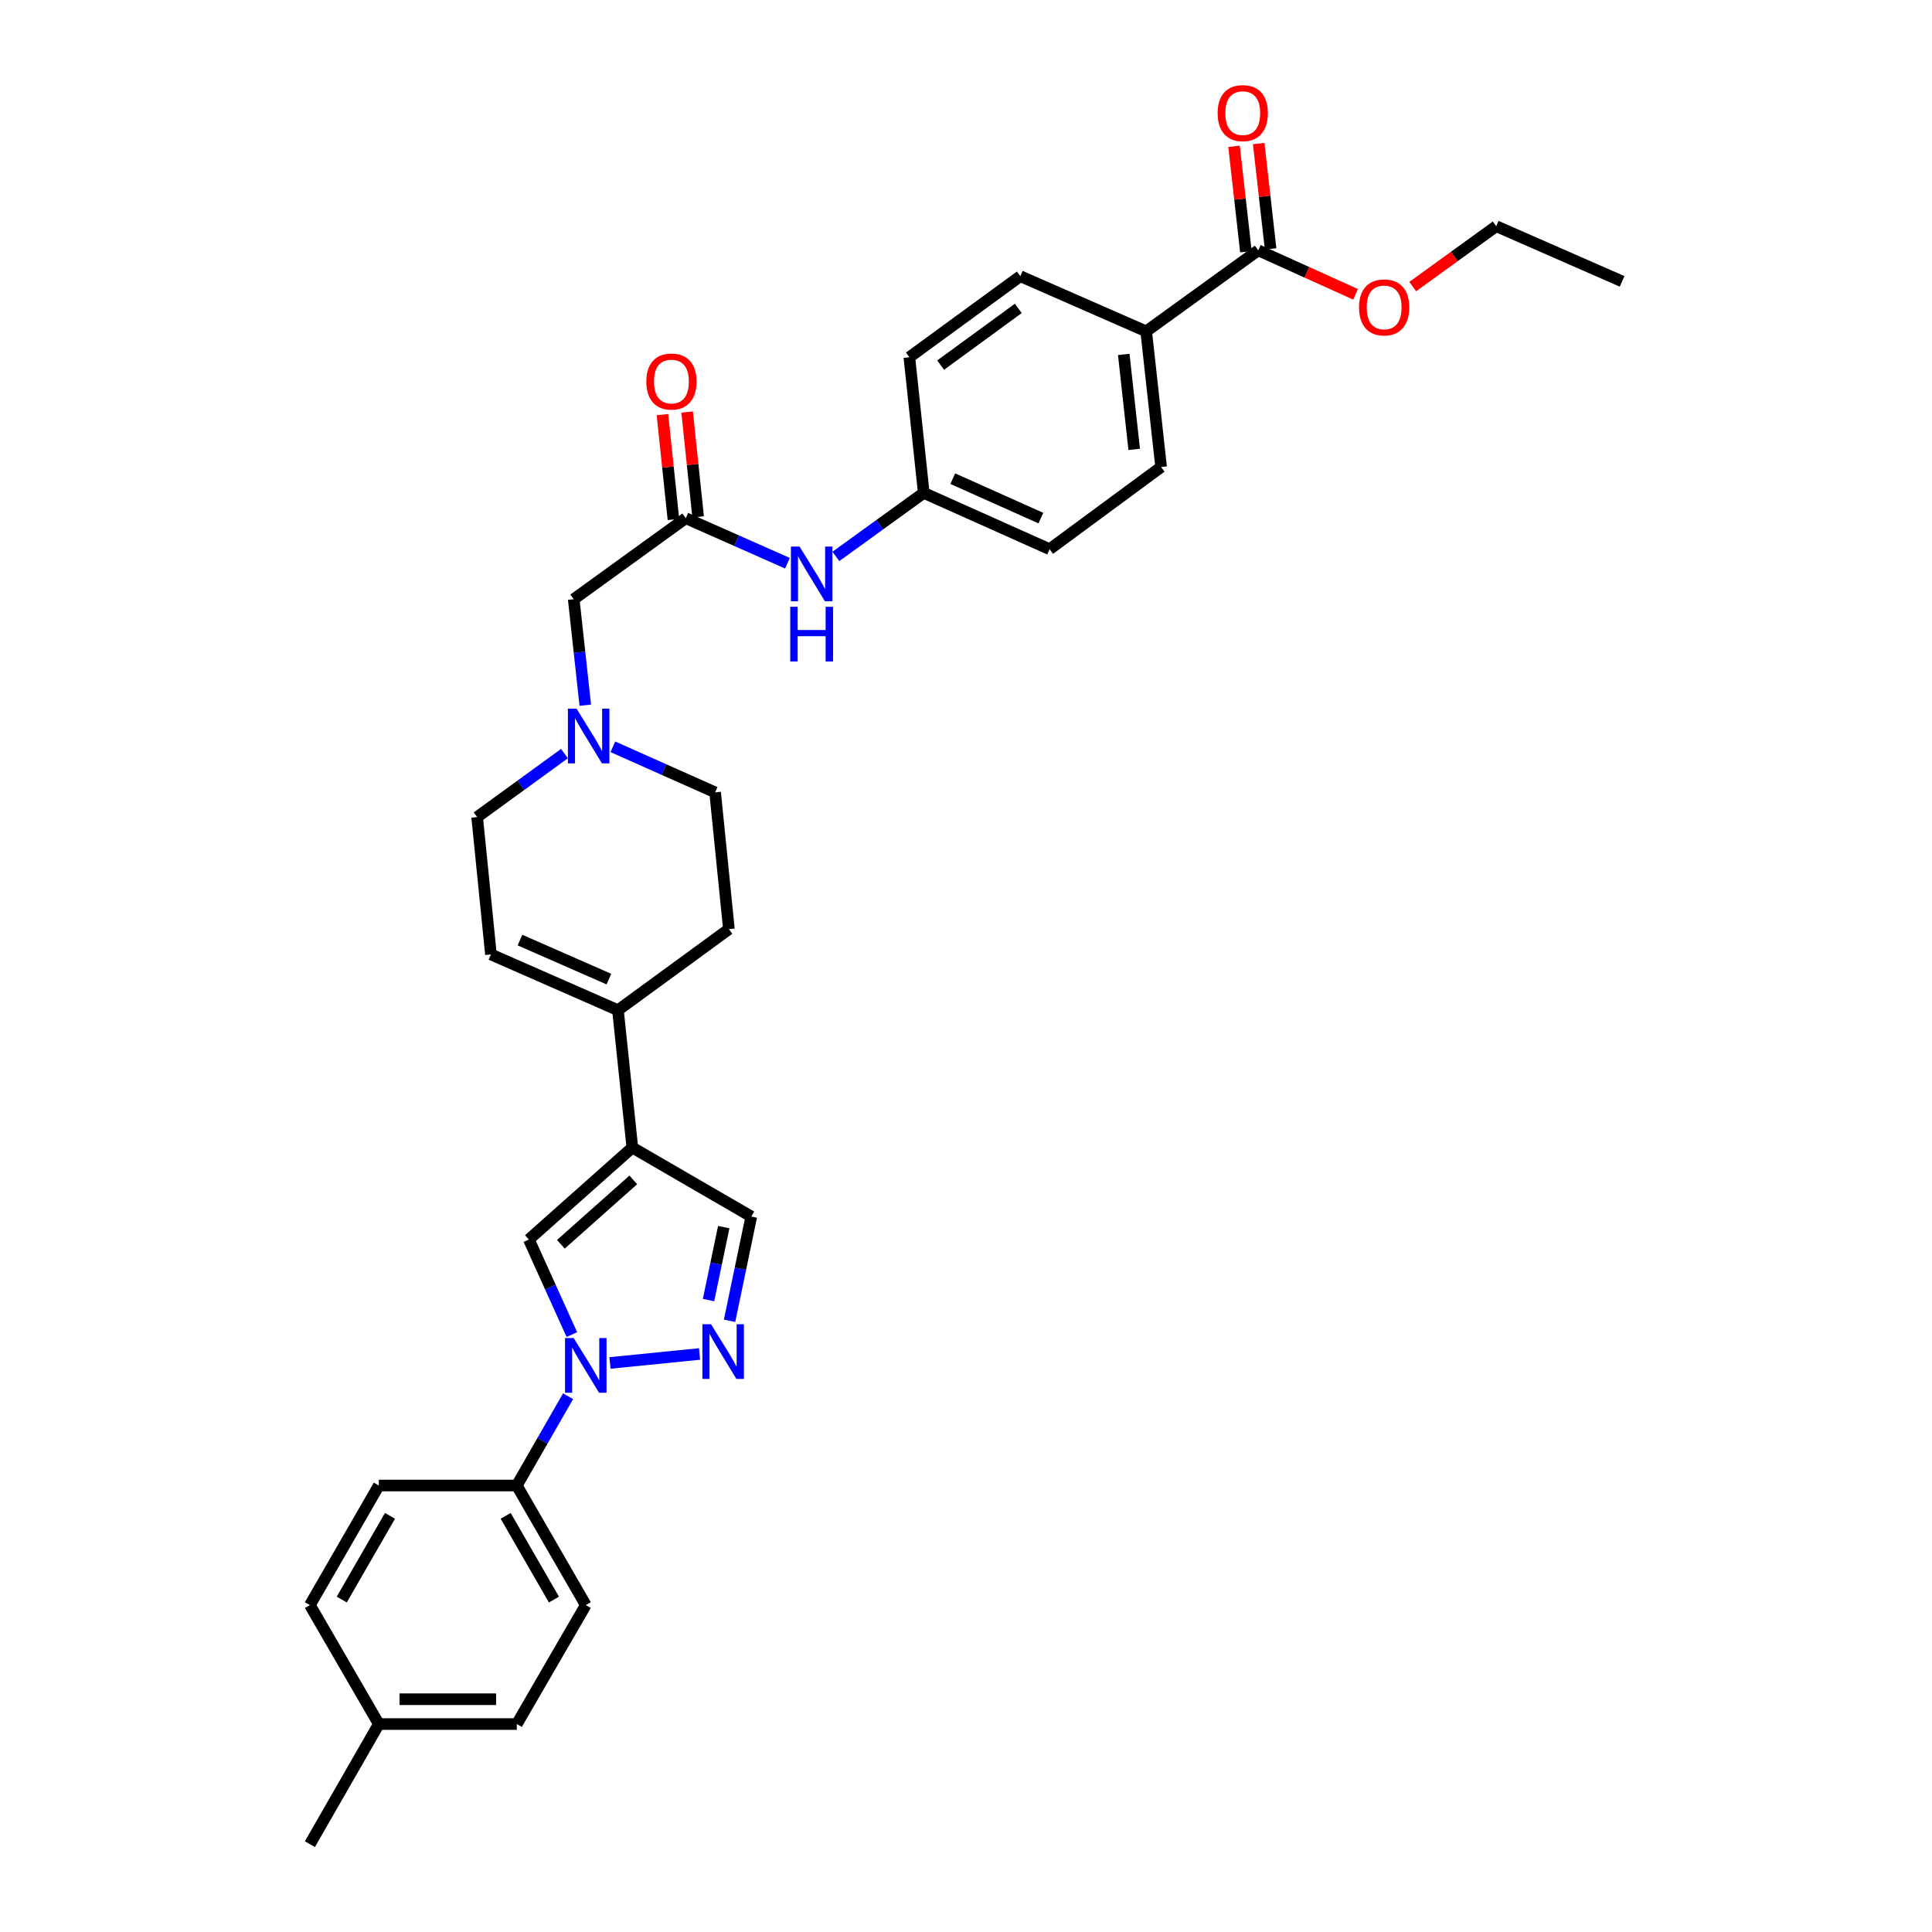 <?xml version='1.0' encoding='iso-8859-1'?>
<svg version='1.1' baseProfile='full'
              xmlns='http://www.w3.org/2000/svg'
                      xmlns:rdkit='http://www.rdkit.org/xml'
                      xmlns:xlink='http://www.w3.org/1999/xlink'
                  xml:space='preserve'
width='1000px' height='1000px' viewBox='0 0 1000 1000'>
<!-- END OF HEADER -->
<rect style='opacity:1.0;fill:#FFFFFF;stroke:none' width='1000' height='1000' x='0' y='0'> </rect>
<path class='bond-1' d='M 315.726,705.468 L 362.084,700.809' style='fill:none;fill-rule:evenodd;stroke:#0000FF;stroke-width:6px;stroke-linecap:butt;stroke-linejoin:miter;stroke-opacity:1' />
<path class='bond-2' d='M 295.989,690.779 L 284.867,666.178' style='fill:none;fill-rule:evenodd;stroke:#0000FF;stroke-width:6px;stroke-linecap:butt;stroke-linejoin:miter;stroke-opacity:1' />
<path class='bond-2' d='M 284.867,666.178 L 273.744,641.576' style='fill:none;fill-rule:evenodd;stroke:#000000;stroke-width:6px;stroke-linecap:butt;stroke-linejoin:miter;stroke-opacity:1' />
<path class='bond-9' d='M 294.04,722.679 L 280.769,745.79' style='fill:none;fill-rule:evenodd;stroke:#0000FF;stroke-width:6px;stroke-linecap:butt;stroke-linejoin:miter;stroke-opacity:1' />
<path class='bond-9' d='M 280.769,745.79 L 267.498,768.901' style='fill:none;fill-rule:evenodd;stroke:#000000;stroke-width:6px;stroke-linecap:butt;stroke-linejoin:miter;stroke-opacity:1' />
<path class='bond-0' d='M 327.296,593.97 L 273.744,641.576' style='fill:none;fill-rule:evenodd;stroke:#000000;stroke-width:6px;stroke-linecap:butt;stroke-linejoin:miter;stroke-opacity:1' />
<path class='bond-0' d='M 327.799,610.713 L 290.312,644.037' style='fill:none;fill-rule:evenodd;stroke:#000000;stroke-width:6px;stroke-linecap:butt;stroke-linejoin:miter;stroke-opacity:1' />
<path class='bond-3' d='M 327.296,593.97 L 319.858,522.874' style='fill:none;fill-rule:evenodd;stroke:#000000;stroke-width:6px;stroke-linecap:butt;stroke-linejoin:miter;stroke-opacity:1' />
<path class='bond-32' d='M 327.296,593.97 L 388.87,629.678' style='fill:none;fill-rule:evenodd;stroke:#000000;stroke-width:6px;stroke-linecap:butt;stroke-linejoin:miter;stroke-opacity:1' />
<path class='bond-4' d='M 377.62,683.637 L 383.245,656.658' style='fill:none;fill-rule:evenodd;stroke:#0000FF;stroke-width:6px;stroke-linecap:butt;stroke-linejoin:miter;stroke-opacity:1' />
<path class='bond-4' d='M 383.245,656.658 L 388.87,629.678' style='fill:none;fill-rule:evenodd;stroke:#000000;stroke-width:6px;stroke-linecap:butt;stroke-linejoin:miter;stroke-opacity:1' />
<path class='bond-4' d='M 366.731,672.921 L 370.668,654.036' style='fill:none;fill-rule:evenodd;stroke:#0000FF;stroke-width:6px;stroke-linecap:butt;stroke-linejoin:miter;stroke-opacity:1' />
<path class='bond-4' d='M 370.668,654.036 L 374.606,635.15' style='fill:none;fill-rule:evenodd;stroke:#000000;stroke-width:6px;stroke-linecap:butt;stroke-linejoin:miter;stroke-opacity:1' />
<path class='bond-8' d='M 319.858,522.874 L 254.109,494.017' style='fill:none;fill-rule:evenodd;stroke:#000000;stroke-width:6px;stroke-linecap:butt;stroke-linejoin:miter;stroke-opacity:1' />
<path class='bond-8' d='M 315.159,506.781 L 269.134,486.582' style='fill:none;fill-rule:evenodd;stroke:#000000;stroke-width:6px;stroke-linecap:butt;stroke-linejoin:miter;stroke-opacity:1' />
<path class='bond-15' d='M 319.858,522.874 L 377.279,480.927' style='fill:none;fill-rule:evenodd;stroke:#000000;stroke-width:6px;stroke-linecap:butt;stroke-linejoin:miter;stroke-opacity:1' />
<path class='bond-5' d='M 354.96,268.211 L 296.954,310.157' style='fill:none;fill-rule:evenodd;stroke:#000000;stroke-width:6px;stroke-linecap:butt;stroke-linejoin:miter;stroke-opacity:1' />
<path class='bond-10' d='M 354.96,268.211 L 381.275,279.866' style='fill:none;fill-rule:evenodd;stroke:#000000;stroke-width:6px;stroke-linecap:butt;stroke-linejoin:miter;stroke-opacity:1' />
<path class='bond-10' d='M 381.275,279.866 L 407.589,291.521' style='fill:none;fill-rule:evenodd;stroke:#0000FF;stroke-width:6px;stroke-linecap:butt;stroke-linejoin:miter;stroke-opacity:1' />
<path class='bond-14' d='M 361.349,267.54 L 358.502,240.405' style='fill:none;fill-rule:evenodd;stroke:#000000;stroke-width:6px;stroke-linecap:butt;stroke-linejoin:miter;stroke-opacity:1' />
<path class='bond-14' d='M 358.502,240.405 L 355.654,213.27' style='fill:none;fill-rule:evenodd;stroke:#FF0000;stroke-width:6px;stroke-linecap:butt;stroke-linejoin:miter;stroke-opacity:1' />
<path class='bond-14' d='M 348.572,268.881 L 345.724,241.746' style='fill:none;fill-rule:evenodd;stroke:#000000;stroke-width:6px;stroke-linecap:butt;stroke-linejoin:miter;stroke-opacity:1' />
<path class='bond-14' d='M 345.724,241.746 L 342.877,214.61' style='fill:none;fill-rule:evenodd;stroke:#FF0000;stroke-width:6px;stroke-linecap:butt;stroke-linejoin:miter;stroke-opacity:1' />
<path class='bond-6' d='M 651.271,129.566 L 593.265,171.513' style='fill:none;fill-rule:evenodd;stroke:#000000;stroke-width:6px;stroke-linecap:butt;stroke-linejoin:miter;stroke-opacity:1' />
<path class='bond-13' d='M 657.654,128.846 L 654.576,101.572' style='fill:none;fill-rule:evenodd;stroke:#000000;stroke-width:6px;stroke-linecap:butt;stroke-linejoin:miter;stroke-opacity:1' />
<path class='bond-13' d='M 654.576,101.572 L 651.499,74.299' style='fill:none;fill-rule:evenodd;stroke:#FF0000;stroke-width:6px;stroke-linecap:butt;stroke-linejoin:miter;stroke-opacity:1' />
<path class='bond-13' d='M 644.887,130.286 L 641.81,103.013' style='fill:none;fill-rule:evenodd;stroke:#000000;stroke-width:6px;stroke-linecap:butt;stroke-linejoin:miter;stroke-opacity:1' />
<path class='bond-13' d='M 641.81,103.013 L 638.732,75.739' style='fill:none;fill-rule:evenodd;stroke:#FF0000;stroke-width:6px;stroke-linecap:butt;stroke-linejoin:miter;stroke-opacity:1' />
<path class='bond-23' d='M 651.271,129.566 L 676.456,140.954' style='fill:none;fill-rule:evenodd;stroke:#000000;stroke-width:6px;stroke-linecap:butt;stroke-linejoin:miter;stroke-opacity:1' />
<path class='bond-23' d='M 676.456,140.954 L 701.64,152.343' style='fill:none;fill-rule:evenodd;stroke:#FF0000;stroke-width:6px;stroke-linecap:butt;stroke-linejoin:miter;stroke-opacity:1' />
<path class='bond-7' d='M 317.216,386.544 L 343.679,398.334' style='fill:none;fill-rule:evenodd;stroke:#0000FF;stroke-width:6px;stroke-linecap:butt;stroke-linejoin:miter;stroke-opacity:1' />
<path class='bond-7' d='M 343.679,398.334 L 370.142,410.124' style='fill:none;fill-rule:evenodd;stroke:#000000;stroke-width:6px;stroke-linecap:butt;stroke-linejoin:miter;stroke-opacity:1' />
<path class='bond-12' d='M 302.944,365.02 L 299.949,337.589' style='fill:none;fill-rule:evenodd;stroke:#0000FF;stroke-width:6px;stroke-linecap:butt;stroke-linejoin:miter;stroke-opacity:1' />
<path class='bond-12' d='M 299.949,337.589 L 296.954,310.157' style='fill:none;fill-rule:evenodd;stroke:#000000;stroke-width:6px;stroke-linecap:butt;stroke-linejoin:miter;stroke-opacity:1' />
<path class='bond-34' d='M 292.161,390.063 L 269.566,406.485' style='fill:none;fill-rule:evenodd;stroke:#0000FF;stroke-width:6px;stroke-linecap:butt;stroke-linejoin:miter;stroke-opacity:1' />
<path class='bond-34' d='M 269.566,406.485 L 246.971,422.907' style='fill:none;fill-rule:evenodd;stroke:#000000;stroke-width:6px;stroke-linecap:butt;stroke-linejoin:miter;stroke-opacity:1' />
<path class='bond-16' d='M 254.109,494.017 L 246.971,422.907' style='fill:none;fill-rule:evenodd;stroke:#000000;stroke-width:6px;stroke-linecap:butt;stroke-linejoin:miter;stroke-opacity:1' />
<path class='bond-17' d='M 267.498,768.901 L 303.2,830.79' style='fill:none;fill-rule:evenodd;stroke:#000000;stroke-width:6px;stroke-linecap:butt;stroke-linejoin:miter;stroke-opacity:1' />
<path class='bond-17' d='M 261.725,784.604 L 286.716,827.926' style='fill:none;fill-rule:evenodd;stroke:#000000;stroke-width:6px;stroke-linecap:butt;stroke-linejoin:miter;stroke-opacity:1' />
<path class='bond-18' d='M 267.498,768.901 L 196.088,768.901' style='fill:none;fill-rule:evenodd;stroke:#000000;stroke-width:6px;stroke-linecap:butt;stroke-linejoin:miter;stroke-opacity:1' />
<path class='bond-22' d='M 432.641,288.007 L 455.386,271.56' style='fill:none;fill-rule:evenodd;stroke:#0000FF;stroke-width:6px;stroke-linecap:butt;stroke-linejoin:miter;stroke-opacity:1' />
<path class='bond-22' d='M 455.386,271.56 L 478.131,255.113' style='fill:none;fill-rule:evenodd;stroke:#000000;stroke-width:6px;stroke-linecap:butt;stroke-linejoin:miter;stroke-opacity:1' />
<path class='bond-11' d='M 593.265,171.513 L 600.987,241.731' style='fill:none;fill-rule:evenodd;stroke:#000000;stroke-width:6px;stroke-linecap:butt;stroke-linejoin:miter;stroke-opacity:1' />
<path class='bond-11' d='M 581.653,183.45 L 587.059,232.602' style='fill:none;fill-rule:evenodd;stroke:#000000;stroke-width:6px;stroke-linecap:butt;stroke-linejoin:miter;stroke-opacity:1' />
<path class='bond-35' d='M 593.265,171.513 L 528.114,142.956' style='fill:none;fill-rule:evenodd;stroke:#000000;stroke-width:6px;stroke-linecap:butt;stroke-linejoin:miter;stroke-opacity:1' />
<path class='bond-21' d='M 377.279,480.927 L 370.142,410.124' style='fill:none;fill-rule:evenodd;stroke:#000000;stroke-width:6px;stroke-linecap:butt;stroke-linejoin:miter;stroke-opacity:1' />
<path class='bond-27' d='M 303.2,830.79 L 267.498,892.364' style='fill:none;fill-rule:evenodd;stroke:#000000;stroke-width:6px;stroke-linecap:butt;stroke-linejoin:miter;stroke-opacity:1' />
<path class='bond-26' d='M 196.088,768.901 L 160.401,830.79' style='fill:none;fill-rule:evenodd;stroke:#000000;stroke-width:6px;stroke-linecap:butt;stroke-linejoin:miter;stroke-opacity:1' />
<path class='bond-26' d='M 201.865,784.602 L 176.884,827.924' style='fill:none;fill-rule:evenodd;stroke:#000000;stroke-width:6px;stroke-linecap:butt;stroke-linejoin:miter;stroke-opacity:1' />
<path class='bond-19' d='M 528.114,142.956 L 470.679,184.902' style='fill:none;fill-rule:evenodd;stroke:#000000;stroke-width:6px;stroke-linecap:butt;stroke-linejoin:miter;stroke-opacity:1' />
<path class='bond-19' d='M 527.076,159.623 L 486.872,188.985' style='fill:none;fill-rule:evenodd;stroke:#000000;stroke-width:6px;stroke-linecap:butt;stroke-linejoin:miter;stroke-opacity:1' />
<path class='bond-20' d='M 600.987,241.731 L 543.274,284.27' style='fill:none;fill-rule:evenodd;stroke:#000000;stroke-width:6px;stroke-linecap:butt;stroke-linejoin:miter;stroke-opacity:1' />
<path class='bond-24' d='M 478.131,255.113 L 470.679,184.902' style='fill:none;fill-rule:evenodd;stroke:#000000;stroke-width:6px;stroke-linecap:butt;stroke-linejoin:miter;stroke-opacity:1' />
<path class='bond-25' d='M 478.131,255.113 L 543.274,284.27' style='fill:none;fill-rule:evenodd;stroke:#000000;stroke-width:6px;stroke-linecap:butt;stroke-linejoin:miter;stroke-opacity:1' />
<path class='bond-25' d='M 493.151,247.76 L 538.751,268.17' style='fill:none;fill-rule:evenodd;stroke:#000000;stroke-width:6px;stroke-linecap:butt;stroke-linejoin:miter;stroke-opacity:1' />
<path class='bond-29' d='M 731.218,148.332 L 752.826,132.704' style='fill:none;fill-rule:evenodd;stroke:#FF0000;stroke-width:6px;stroke-linecap:butt;stroke-linejoin:miter;stroke-opacity:1' />
<path class='bond-29' d='M 752.826,132.704 L 774.434,117.076' style='fill:none;fill-rule:evenodd;stroke:#000000;stroke-width:6px;stroke-linecap:butt;stroke-linejoin:miter;stroke-opacity:1' />
<path class='bond-28' d='M 160.401,830.79 L 196.088,892.364' style='fill:none;fill-rule:evenodd;stroke:#000000;stroke-width:6px;stroke-linecap:butt;stroke-linejoin:miter;stroke-opacity:1' />
<path class='bond-33' d='M 267.498,892.364 L 196.088,892.364' style='fill:none;fill-rule:evenodd;stroke:#000000;stroke-width:6px;stroke-linecap:butt;stroke-linejoin:miter;stroke-opacity:1' />
<path class='bond-33' d='M 256.787,879.517 L 206.8,879.517' style='fill:none;fill-rule:evenodd;stroke:#000000;stroke-width:6px;stroke-linecap:butt;stroke-linejoin:miter;stroke-opacity:1' />
<path class='bond-30' d='M 196.088,892.364 L 160.401,954.545' style='fill:none;fill-rule:evenodd;stroke:#000000;stroke-width:6px;stroke-linecap:butt;stroke-linejoin:miter;stroke-opacity:1' />
<path class='bond-31' d='M 774.434,117.076 L 839.599,145.639' style='fill:none;fill-rule:evenodd;stroke:#000000;stroke-width:6px;stroke-linecap:butt;stroke-linejoin:miter;stroke-opacity:1' />
<path  class='atom-0' d='M 296.94 692.567
L 306.22 707.567
Q 307.14 709.047, 308.62 711.727
Q 310.1 714.407, 310.18 714.567
L 310.18 692.567
L 313.94 692.567
L 313.94 720.887
L 310.06 720.887
L 300.1 704.487
Q 298.94 702.567, 297.7 700.367
Q 296.5 698.167, 296.14 697.487
L 296.14 720.887
L 292.46 720.887
L 292.46 692.567
L 296.94 692.567
' fill='#0000FF'/>
<path  class='atom-2' d='M 368.036 685.422
L 377.316 700.422
Q 378.236 701.902, 379.716 704.582
Q 381.196 707.262, 381.276 707.422
L 381.276 685.422
L 385.036 685.422
L 385.036 713.742
L 381.156 713.742
L 371.196 697.342
Q 370.036 695.422, 368.796 693.222
Q 367.596 691.022, 367.236 690.342
L 367.236 713.742
L 363.556 713.742
L 363.556 685.422
L 368.036 685.422
' fill='#0000FF'/>
<path  class='atom-8' d='M 298.424 366.8
L 307.704 381.8
Q 308.624 383.28, 310.104 385.96
Q 311.584 388.64, 311.664 388.8
L 311.664 366.8
L 315.424 366.8
L 315.424 395.12
L 311.544 395.12
L 301.584 378.72
Q 300.424 376.8, 299.184 374.6
Q 297.984 372.4, 297.624 371.72
L 297.624 395.12
L 293.944 395.12
L 293.944 366.8
L 298.424 366.8
' fill='#0000FF'/>
<path  class='atom-11' d='M 413.851 282.907
L 423.131 297.907
Q 424.051 299.387, 425.531 302.067
Q 427.011 304.747, 427.091 304.907
L 427.091 282.907
L 430.851 282.907
L 430.851 311.227
L 426.971 311.227
L 417.011 294.827
Q 415.851 292.907, 414.611 290.707
Q 413.411 288.507, 413.051 287.827
L 413.051 311.227
L 409.371 311.227
L 409.371 282.907
L 413.851 282.907
' fill='#0000FF'/>
<path  class='atom-11' d='M 409.031 314.059
L 412.871 314.059
L 412.871 326.099
L 427.351 326.099
L 427.351 314.059
L 431.191 314.059
L 431.191 342.379
L 427.351 342.379
L 427.351 329.299
L 412.871 329.299
L 412.871 342.379
L 409.031 342.379
L 409.031 314.059
' fill='#0000FF'/>
<path  class='atom-14' d='M 630.248 58.55
Q 630.248 51.75, 633.608 47.95
Q 636.968 44.15, 643.248 44.15
Q 649.528 44.15, 652.888 47.95
Q 656.248 51.75, 656.248 58.55
Q 656.248 65.43, 652.848 69.35
Q 649.448 73.23, 643.248 73.23
Q 637.008 73.23, 633.608 69.35
Q 630.248 65.47, 630.248 58.55
M 643.248 70.03
Q 647.568 70.03, 649.888 67.15
Q 652.248 64.23, 652.248 58.55
Q 652.248 52.99, 649.888 50.19
Q 647.568 47.35, 643.248 47.35
Q 638.928 47.35, 636.568 50.15
Q 634.248 52.95, 634.248 58.55
Q 634.248 64.27, 636.568 67.15
Q 638.928 70.03, 643.248 70.03
' fill='#FF0000'/>
<path  class='atom-15' d='M 334.53 197.48
Q 334.53 190.68, 337.89 186.88
Q 341.25 183.08, 347.53 183.08
Q 353.81 183.08, 357.17 186.88
Q 360.53 190.68, 360.53 197.48
Q 360.53 204.36, 357.13 208.28
Q 353.73 212.16, 347.53 212.16
Q 341.29 212.16, 337.89 208.28
Q 334.53 204.4, 334.53 197.48
M 347.53 208.96
Q 351.85 208.96, 354.17 206.08
Q 356.53 203.16, 356.53 197.48
Q 356.53 191.92, 354.17 189.12
Q 351.85 186.28, 347.53 186.28
Q 343.21 186.28, 340.85 189.08
Q 338.53 191.88, 338.53 197.48
Q 338.53 203.2, 340.85 206.08
Q 343.21 208.96, 347.53 208.96
' fill='#FF0000'/>
<path  class='atom-24' d='M 703.428 159.109
Q 703.428 152.309, 706.788 148.509
Q 710.148 144.709, 716.428 144.709
Q 722.708 144.709, 726.068 148.509
Q 729.428 152.309, 729.428 159.109
Q 729.428 165.989, 726.028 169.909
Q 722.628 173.789, 716.428 173.789
Q 710.188 173.789, 706.788 169.909
Q 703.428 166.029, 703.428 159.109
M 716.428 170.589
Q 720.748 170.589, 723.068 167.709
Q 725.428 164.789, 725.428 159.109
Q 725.428 153.549, 723.068 150.749
Q 720.748 147.909, 716.428 147.909
Q 712.108 147.909, 709.748 150.709
Q 707.428 153.509, 707.428 159.109
Q 707.428 164.829, 709.748 167.709
Q 712.108 170.589, 716.428 170.589
' fill='#FF0000'/>
</svg>
